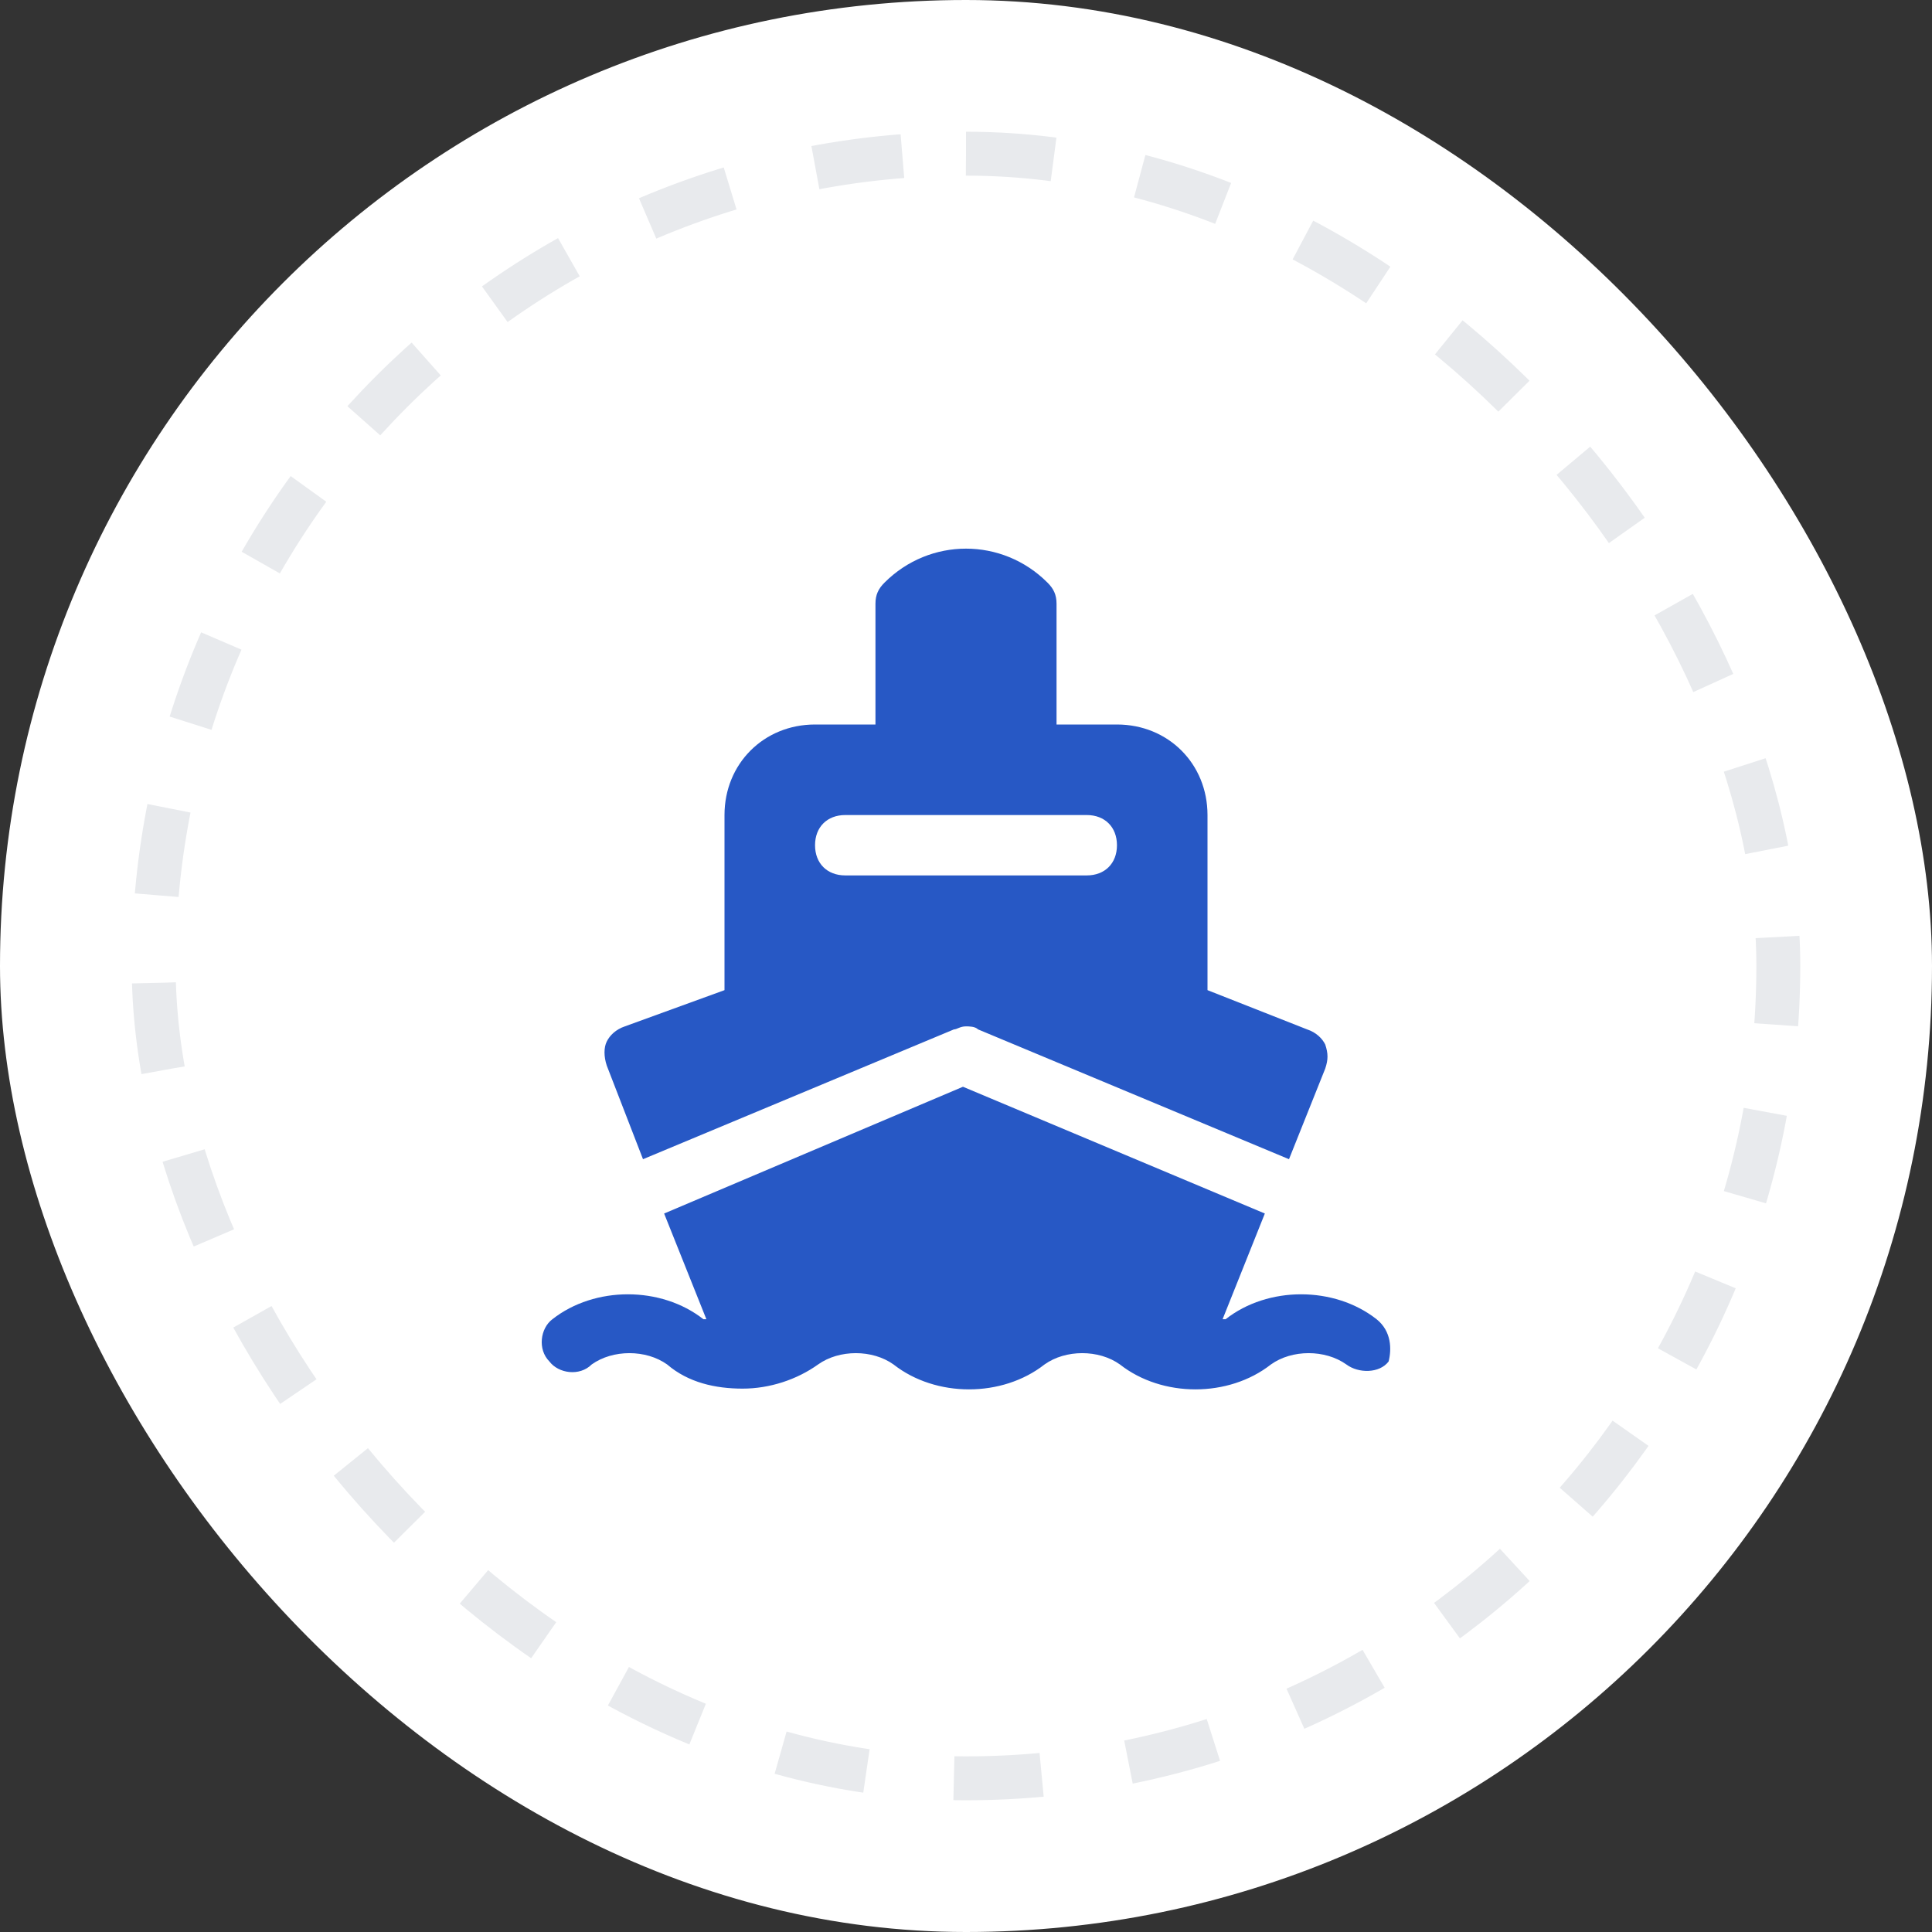 <?xml version="1.0" encoding="UTF-8"?> <svg xmlns="http://www.w3.org/2000/svg" width="44" height="44" viewBox="0 0 44 44" fill="none"><rect x="0" y="0" width="44" height="44" fill="#333333" stroke="none"/><rect width="44" height="44" rx="22" fill="white"></rect><rect x="3.5" y="3.5" width="37" height="37" rx="18.5" stroke="#E8EAED" stroke-dasharray="2 2"></rect><path d="M31.35 30.044C30.387 29.288 28.875 29.288 27.913 30.044H27.844L28.806 27.637L21.931 24.75L15.125 27.637L16.087 30.044H16.019C15.056 29.288 13.544 29.288 12.581 30.044C12.306 30.25 12.238 30.731 12.512 31.006C12.719 31.281 13.2 31.35 13.475 31.075C13.956 30.731 14.713 30.731 15.194 31.075C15.675 31.488 16.294 31.625 16.913 31.625C17.531 31.625 18.15 31.419 18.631 31.075C19.113 30.731 19.869 30.731 20.35 31.075C21.312 31.831 22.825 31.831 23.788 31.075C24.269 30.731 25.025 30.731 25.506 31.075C26.469 31.831 27.981 31.831 28.944 31.075C29.425 30.731 30.181 30.731 30.663 31.075C30.938 31.281 31.419 31.281 31.625 31.006C31.694 30.731 31.694 30.319 31.35 30.044Z" fill="#2758C5"></path><path d="M14.644 26.4L21.725 23.444C21.794 23.444 21.863 23.375 22 23.375C22.069 23.375 22.206 23.375 22.275 23.444L29.356 26.4L30.181 24.337C30.25 24.131 30.25 23.994 30.181 23.787C30.113 23.65 29.975 23.512 29.769 23.444L27.5 22.55V18.562C27.5 17.394 26.606 16.5 25.438 16.5H24.062V13.75C24.062 13.544 23.994 13.406 23.856 13.269C22.825 12.237 21.175 12.237 20.144 13.269C20.006 13.406 19.938 13.544 19.938 13.75V16.5H18.562C17.394 16.5 16.5 17.394 16.5 18.562V22.55L14.231 23.375C14.025 23.444 13.887 23.581 13.819 23.719C13.75 23.856 13.75 24.062 13.819 24.269L14.644 26.4ZM19.25 18.562H24.75C25.163 18.562 25.438 18.837 25.438 19.25C25.438 19.662 25.163 19.937 24.75 19.937H19.25C18.837 19.937 18.562 19.662 18.562 19.25C18.562 18.837 18.837 18.562 19.25 18.562Z" fill="#2758C5"></path></svg> 